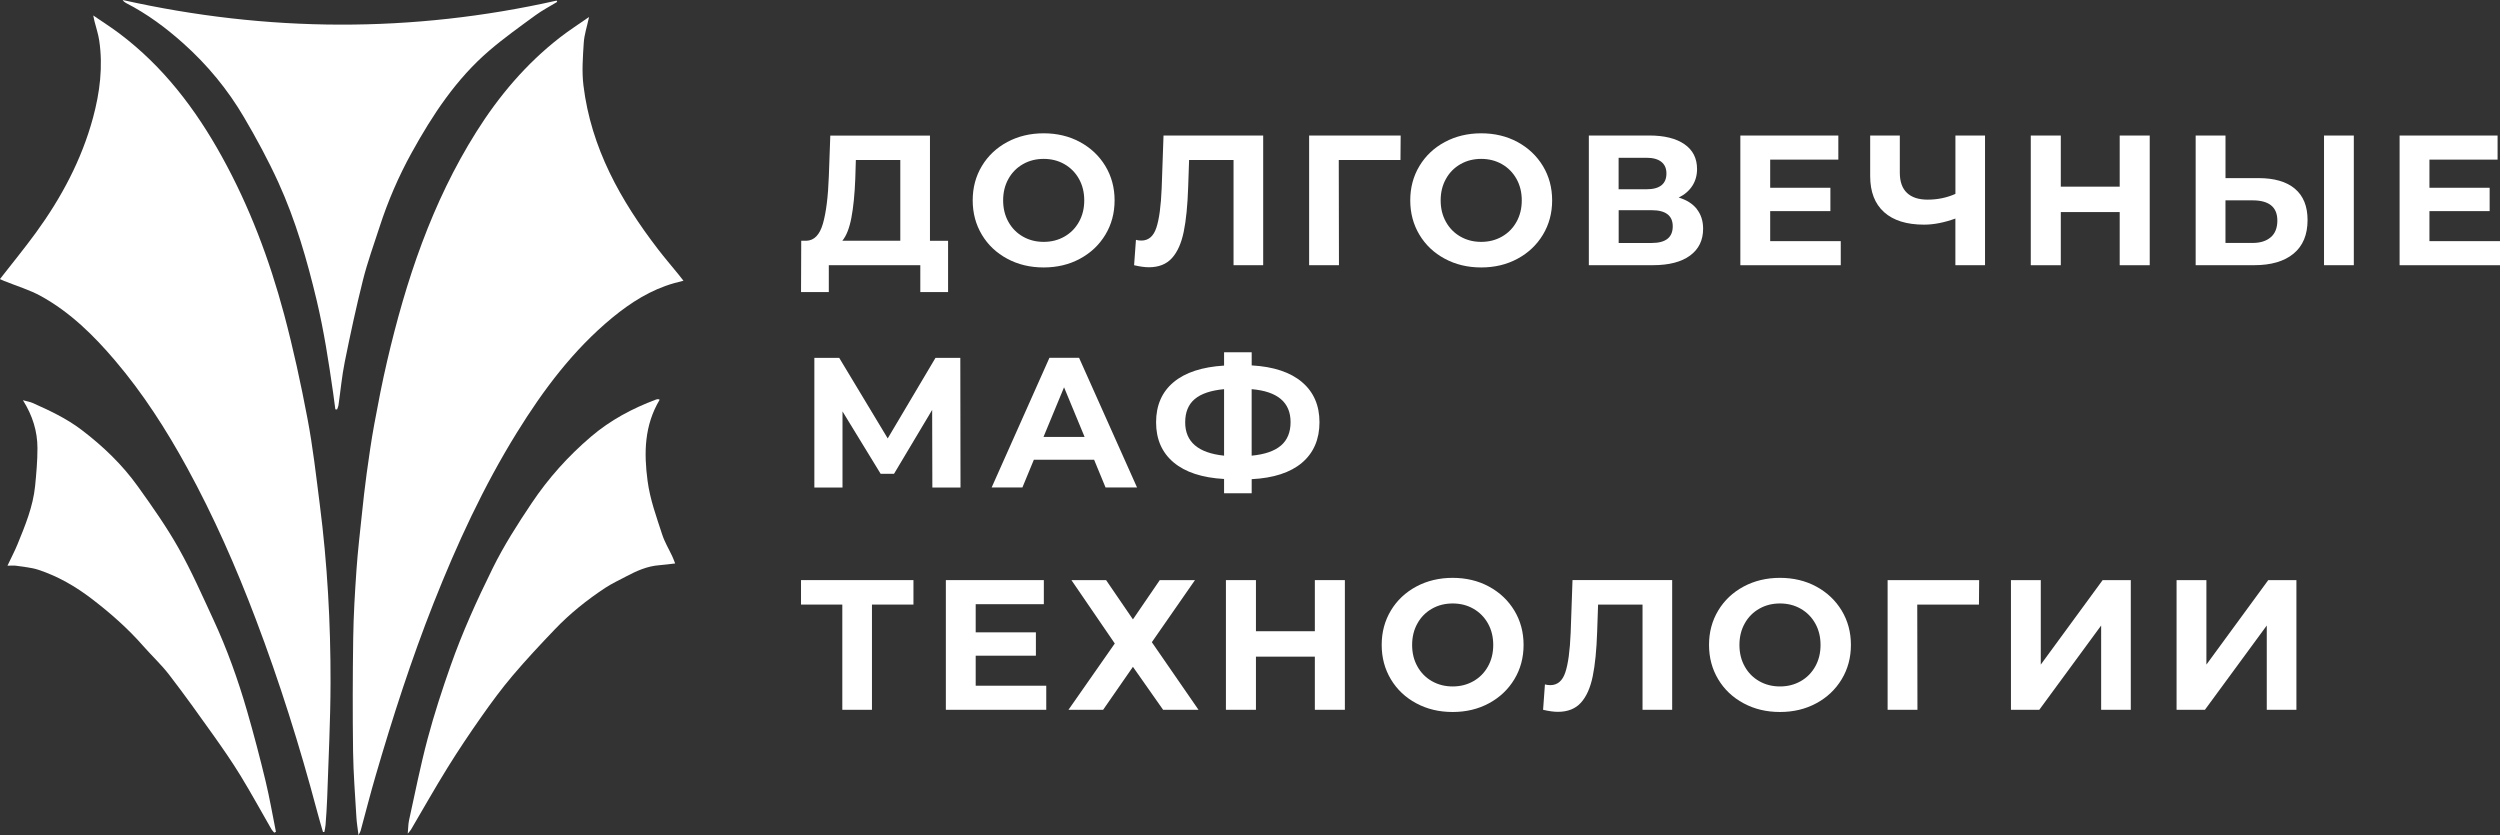 <?xml version="1.0" encoding="UTF-8"?> <svg xmlns="http://www.w3.org/2000/svg" id="_Слой_2" data-name="Слой 2" viewBox="0 0 786.88 262.87"><rect x="0" y="0" width="786.88" height="262.87" fill="#333333" stroke="none"/><defs><style> .cls-1 { fill: #fff; stroke-width: 0px; } </style></defs><g id="_Слой_1-2" data-name="Слой 1"><g><path class="cls-1" d="M0,87.82c3.85-4.96,7.69-9.63,11.25-14.51,8.06-11.06,14.44-23,18.03-36.26,2.15-7.96,3.18-16.1,1.94-24.35-.31-2.05-.99-4.05-1.5-6.08-.09-.38-.16-.77-.37-1.75,3.09,2.12,5.81,3.84,8.37,5.78,13.69,10.34,23.83,23.66,32.06,38.54,8.71,15.73,15.02,32.45,19.65,49.77,2.89,10.83,5.27,21.82,7.36,32.84,1.69,8.91,2.71,17.96,3.86,26.97,2.39,18.63,3.43,37.37,3.39,56.14-.03,12.1-.66,24.2-1.06,36.31-.09,2.81-.31,5.62-.51,8.43-.05.74-.25,1.47-.37,2.21-.15,0-.3.02-.44.03-.63-2.2-1.29-4.39-1.87-6.6-5.43-20.44-11.77-40.59-19.27-60.37-6.2-16.36-13.22-32.34-21.62-47.69-6.54-11.95-13.87-23.39-22.71-33.78-6.71-7.89-14.08-15.14-23.21-20.2-3.66-2.03-7.79-3.24-11.7-4.83-.43-.17-.85-.37-1.27-.56Z"></path><path class="cls-1" d="M185.41,5.34c-.67,3.13-1.52,5.61-1.67,8.12-.28,4.47-.64,9.02-.1,13.43,2.39,19.64,11.68,36.23,23.51,51.61,2.04,2.66,4.23,5.2,6.35,7.81.48.59.95,1.2,1.62,2.05-1.14.3-2.04.51-2.92.76-7.35,2.08-13.64,6.07-19.46,10.86-12.32,10.15-21.73,22.74-30.07,36.21-10.52,16.99-18.84,35.06-26.18,53.6-7.03,17.78-12.89,35.96-18.24,54.3-1.69,5.78-3.17,11.61-4.75,17.42-.08.3-.27.57-.66,1.35-.27-2.2-.56-3.87-.66-5.56-.4-6.88-.95-13.76-1.05-20.65-.16-11.93-.13-23.87.04-35.8.1-7.13.53-14.26,1.02-21.37.4-5.85,1.09-11.68,1.7-17.51.45-4.28.91-8.56,1.5-12.82.72-5.2,1.45-10.41,2.4-15.57,1.22-6.63,2.5-13.25,4.03-19.81,5.92-25.43,14.09-50.01,28.12-72.29,7.11-11.29,15.63-21.37,26.19-29.6,2.86-2.23,5.94-4.2,9.29-6.55Z"></path><path class="cls-1" d="M175.36.61c-2.28,1.39-4.67,2.62-6.81,4.19-4.92,3.6-9.91,7.15-14.54,11.12-10.43,8.94-17.88,20.27-24.44,32.15-4.1,7.42-7.47,15.23-10.09,23.33-1.8,5.56-3.81,11.07-5.23,16.73-2.15,8.55-4,17.17-5.74,25.81-.91,4.5-1.32,9.1-1.98,13.65-.06.44-.29.87-.44,1.3-.18-.02-.36-.04-.54-.06-.23-1.72-.45-3.43-.69-5.15-1.4-9.75-2.89-19.48-5.17-29.08-3.03-12.73-6.65-25.27-12.08-37.19-3.2-7.01-6.89-13.83-10.8-20.48-5.12-8.73-11.54-16.51-19.09-23.26-5.5-4.92-11.42-9.33-18.04-12.71-.4-.2-.75-.49-1.07-.96,45.54,10.19,91.06,10.43,136.6.19.05.14.1.28.15.41Z"></path><path class="cls-1" d="M207.62,125.83c-4.81,8.09-4.98,16.63-3.79,25.56.79,5.9,2.81,11.34,4.61,16.89.77,2.37,2.1,4.55,3.16,6.82.32.69.57,1.4.91,2.25-1.8.2-3.39.43-4.98.55-3.78.28-7.14,1.78-10.42,3.52-2.21,1.17-4.5,2.23-6.59,3.6-5.76,3.8-11.15,8.11-15.91,13.1-4.54,4.75-9.04,9.55-13.29,14.57-3.48,4.11-6.68,8.46-9.78,12.87-3.71,5.28-7.31,10.64-10.71,16.13-3.97,6.4-7.66,12.96-11.48,19.45-.18.3-.44.55-1.01,1.25.16-1.71.14-2.97.4-4.16,1.89-8.58,3.59-17.21,5.85-25.69,2.08-7.79,4.59-15.48,7.27-23.09,3.69-10.47,8.27-20.57,13.19-30.54,3.56-7.22,7.85-13.91,12.31-20.57,5.26-7.85,11.48-14.78,18.67-20.91,6.1-5.2,13.01-8.88,20.45-11.67.22-.08.46-.11.69-.12.11,0,.22.08.46.17Z"></path><path class="cls-1" d="M2.34,178.07c1.2-2.55,2.28-4.58,3.15-6.7,2.43-5.95,4.91-11.91,5.56-18.39.39-3.98.75-7.98.74-11.97-.02-5.2-1.47-10.09-4.57-15.04,1.29.36,2.23.5,3.06.87,5.35,2.38,10.63,4.85,15.36,8.44,6.77,5.14,12.84,10.96,17.77,17.85,4.51,6.3,9.01,12.67,12.8,19.41,4.09,7.25,7.45,14.93,10.96,22.49,4.32,9.32,7.77,18.98,10.62,28.84,2.11,7.29,4.03,14.64,5.81,22.01,1.27,5.27,2.18,10.62,3.25,15.94-.18.09-.35.18-.53.26-.29-.35-.64-.66-.86-1.04-3.25-5.63-6.36-11.35-9.75-16.9-2.65-4.33-5.55-8.51-8.49-12.65-4.57-6.43-9.17-12.86-13.98-19.11-2.47-3.21-5.49-6-8.17-9.06-4.83-5.52-10.3-10.32-16.1-14.77-5.16-3.96-10.73-7.18-16.9-9.21-2.22-.73-4.63-.9-6.96-1.27-.69-.11-1.42-.02-2.77-.02Z"></path><g><path class="cls-1" d="M298.41,75.78v16.15h-8.74v-8.45h-28.8v8.45h-8.74l.06-16.15h1.63c2.45-.08,4.18-1.87,5.19-5.36s1.64-8.49,1.87-14.98l.46-12.77h31.37v33.12h5.71ZM267.98,68.52c-.63,3.29-1.57,5.71-2.86,7.26h18.25v-25.42h-13.99l-.18,5.95c-.19,4.86-.6,8.93-1.22,12.21Z"></path><path class="cls-1" d="M317.04,81.44c-3.4-1.82-6.07-4.34-7.99-7.55-1.92-3.2-2.89-6.81-2.89-10.82s.96-7.61,2.89-10.82c1.92-3.2,4.59-5.72,7.99-7.55,3.4-1.82,7.22-2.74,11.45-2.74s8.05.91,11.43,2.74c3.38,1.83,6.05,4.35,7.99,7.55,1.94,3.21,2.91,6.82,2.91,10.82s-.97,7.61-2.91,10.82c-1.94,3.21-4.61,5.73-7.99,7.55-3.38,1.83-7.19,2.74-11.43,2.74s-8.06-.91-11.45-2.74ZM335.03,74.47c1.94-1.1,3.47-2.65,4.58-4.64,1.11-1.98,1.66-4.24,1.66-6.76s-.55-4.78-1.66-6.76-2.64-3.53-4.58-4.64-4.12-1.66-6.53-1.66-4.59.55-6.53,1.66-3.47,2.65-4.57,4.64c-1.11,1.98-1.66,4.24-1.66,6.76s.55,4.78,1.66,6.76c1.1,1.99,2.63,3.53,4.57,4.64,1.94,1.11,4.12,1.66,6.53,1.66s4.59-.55,6.53-1.66Z"></path><path class="cls-1" d="M397.59,42.66v40.82h-9.33v-33.12h-13.99l-.29,8.51c-.19,5.8-.66,10.49-1.4,14.08-.74,3.6-1.97,6.36-3.7,8.28s-4.15,2.89-7.26,2.89c-1.28,0-2.83-.21-4.66-.64l.58-7.99c.51.15,1.07.23,1.69.23,2.26,0,3.83-1.33,4.72-4,.9-2.66,1.46-6.83,1.69-12.51l.58-16.56h31.37Z"></path><path class="cls-1" d="M440.79,50.36h-19.41l.06,33.12h-9.39v-40.82h28.81l-.06,7.7Z"></path><path class="cls-1" d="M454.76,81.44c-3.4-1.82-6.07-4.34-7.99-7.55-1.92-3.2-2.89-6.81-2.89-10.82s.96-7.61,2.89-10.82c1.92-3.2,4.59-5.72,7.99-7.55,3.4-1.82,7.22-2.74,11.45-2.74s8.05.91,11.43,2.74c3.38,1.83,6.05,4.35,7.99,7.55,1.94,3.21,2.91,6.82,2.91,10.82s-.97,7.61-2.91,10.82c-1.94,3.21-4.61,5.73-7.99,7.55-3.38,1.83-7.19,2.74-11.43,2.74s-8.06-.91-11.45-2.74ZM472.74,74.47c1.94-1.1,3.47-2.65,4.58-4.64,1.11-1.98,1.66-4.24,1.66-6.76s-.55-4.78-1.66-6.76-2.64-3.53-4.58-4.64-4.12-1.66-6.53-1.66-4.59.55-6.53,1.66-3.47,2.65-4.57,4.64c-1.11,1.98-1.66,4.24-1.66,6.76s.55,4.78,1.66,6.76c1.1,1.99,2.63,3.53,4.57,4.64,1.94,1.11,4.12,1.66,6.53,1.66s4.59-.55,6.53-1.66Z"></path><path class="cls-1" d="M534.07,65.81c1.32,1.67,1.99,3.73,1.99,6.18,0,3.62-1.37,6.44-4.11,8.45-2.74,2.02-6.65,3.03-11.74,3.03h-20.12v-40.82h19.01c4.74,0,8.43.91,11.08,2.74,2.64,1.82,3.97,4.43,3.97,7.81,0,2.02-.51,3.8-1.52,5.34s-2.43,2.75-4.26,3.64c2.49.74,4.39,1.94,5.71,3.61ZM509.47,59.57h8.81c2.06,0,3.61-.42,4.66-1.25,1.05-.84,1.57-2.07,1.57-3.71s-.54-2.82-1.6-3.67c-1.07-.85-2.62-1.28-4.64-1.28h-8.81v9.91ZM526.5,71.24c0-3.38-2.21-5.08-6.64-5.08h-10.38v10.32h10.38c4.43,0,6.64-1.75,6.64-5.25Z"></path><path class="cls-1" d="M579.38,75.9v7.58h-31.6v-40.82h30.84v7.58h-21.45v8.86h18.95v7.35h-18.95v9.45h22.21Z"></path><path class="cls-1" d="M624.79,42.66v40.82h-9.33v-14.69c-3.54,1.28-6.82,1.92-9.85,1.92-5.48,0-9.68-1.31-12.6-3.94-2.91-2.62-4.37-6.4-4.37-11.34v-12.77h9.33v11.72c0,2.8.75,4.91,2.25,6.33,1.49,1.42,3.66,2.13,6.5,2.13,3.11,0,6.03-.6,8.75-1.81v-18.37h9.33Z"></path><path class="cls-1" d="M676.63,42.66v40.82h-9.45v-16.73h-18.54v16.73h-9.45v-40.82h9.45v16.09h18.54v-16.09h9.45Z"></path><path class="cls-1" d="M722.31,59.4c2.66,2.22,4,5.5,4,9.85,0,4.63-1.47,8.16-4.4,10.58-2.93,2.43-7.07,3.64-12.39,3.64h-18.43v-40.82h9.39v13.41h10.38c4.97,0,8.79,1.11,11.45,3.32ZM714.73,74.67c1.38-1.2,2.07-2.95,2.07-5.25,0-4.24-2.61-6.36-7.82-6.36h-8.51v13.41h8.51c2.45,0,4.36-.6,5.74-1.81ZM731.49,42.66h9.38v40.82h-9.38v-40.82Z"></path><path class="cls-1" d="M786.88,75.9v7.58h-31.6v-40.82h30.84v7.58h-21.45v8.86h18.95v7.35h-18.95v9.45h22.21Z"></path><path class="cls-1" d="M293.46,153.45l-.06-24.43-12.01,20.12h-4.2l-12.01-19.65v23.96h-8.86v-40.82h7.82l15.27,25.36,15.04-25.36h7.81l.06,40.82h-8.86Z"></path><path class="cls-1" d="M344.36,144.7h-18.95l-3.61,8.74h-9.68l18.19-40.82h9.33l18.25,40.82h-9.91l-3.61-8.74ZM341.38,137.53l-6.47-15.63-6.47,15.63h12.94Z"></path><path class="cls-1" d="M409.8,145.66c-3.67,3.09-8.95,4.81-15.83,5.16v4.43h-8.69v-4.49c-6.92-.39-12.21-2.13-15.89-5.22-3.67-3.09-5.51-7.3-5.51-12.62s1.84-9.57,5.51-12.63,8.97-4.79,15.89-5.22v-4.2h8.69v4.14c6.88.39,12.16,2.14,15.83,5.25,3.67,3.11,5.51,7.33,5.51,12.65s-1.84,9.65-5.51,12.74ZM385.28,143.42v-20.93c-4.16.39-7.24,1.43-9.24,3.12-2,1.69-3,4.13-3,7.32,0,6.14,4.08,9.64,12.24,10.49ZM403.18,140.24c2.02-1.73,3.03-4.19,3.03-7.38,0-6.22-4.09-9.68-12.25-10.37v20.93c4.12-.39,7.19-1.45,9.21-3.18Z"></path><path class="cls-1" d="M287.51,190.29h-13.06v33.12h-9.33v-33.12h-13v-7.7h35.39v7.7Z"></path><path class="cls-1" d="M329.31,215.83v7.58h-31.6v-40.82h30.84v7.58h-21.45v8.86h18.95v7.35h-18.95v9.45h22.21Z"></path><path class="cls-1" d="M348.14,182.59l8.45,12.36,8.45-12.36h11.08l-13.58,19.54,14.69,21.28h-11.14l-9.5-13.53-9.38,13.53h-10.91l14.58-20.87-13.64-19.94h10.9Z"></path><path class="cls-1" d="M423.3,182.59v40.82h-9.45v-16.73h-18.54v16.73h-9.45v-40.82h9.45v16.09h18.54v-16.09h9.45Z"></path><path class="cls-1" d="M445.77,221.36c-3.4-1.82-6.07-4.34-7.99-7.55-1.92-3.2-2.89-6.81-2.89-10.82s.96-7.61,2.89-10.82c1.92-3.2,4.59-5.72,7.99-7.55,3.4-1.82,7.22-2.74,11.45-2.74s8.05.91,11.43,2.74c3.38,1.83,6.05,4.35,7.99,7.55,1.94,3.21,2.91,6.82,2.91,10.82s-.97,7.61-2.91,10.82c-1.94,3.21-4.61,5.73-7.99,7.55-3.38,1.83-7.19,2.74-11.43,2.74s-8.06-.91-11.45-2.74ZM463.76,214.4c1.94-1.1,3.47-2.65,4.58-4.64,1.11-1.98,1.66-4.24,1.66-6.76s-.55-4.78-1.66-6.76-2.64-3.53-4.58-4.64-4.12-1.66-6.53-1.66-4.59.55-6.53,1.66-3.47,2.65-4.57,4.64c-1.11,1.98-1.66,4.24-1.66,6.76s.55,4.78,1.66,6.76c1.1,1.99,2.63,3.53,4.57,4.64,1.94,1.11,4.12,1.66,6.53,1.66s4.59-.55,6.53-1.66Z"></path><path class="cls-1" d="M526.32,182.59v40.82h-9.33v-33.12h-13.99l-.29,8.51c-.19,5.8-.66,10.49-1.4,14.08-.74,3.6-1.97,6.36-3.7,8.28-1.73,1.92-4.15,2.89-7.26,2.89-1.28,0-2.83-.21-4.66-.64l.58-7.99c.51.15,1.07.23,1.69.23,2.26,0,3.83-1.33,4.72-4,.9-2.66,1.46-6.83,1.69-12.51l.58-16.56h31.37Z"></path><path class="cls-1" d="M548.8,221.36c-3.4-1.82-6.07-4.34-7.99-7.55-1.92-3.2-2.89-6.81-2.89-10.82s.96-7.61,2.89-10.82c1.92-3.2,4.59-5.72,7.99-7.55,3.4-1.82,7.22-2.74,11.45-2.74s8.05.91,11.43,2.74c3.38,1.83,6.05,4.35,7.99,7.55,1.94,3.21,2.91,6.82,2.91,10.82s-.97,7.61-2.91,10.82c-1.94,3.21-4.61,5.73-7.99,7.55-3.38,1.83-7.19,2.74-11.43,2.74s-8.06-.91-11.45-2.74ZM566.78,214.4c1.94-1.1,3.47-2.65,4.58-4.64,1.11-1.98,1.66-4.24,1.66-6.76s-.55-4.78-1.66-6.76-2.64-3.53-4.58-4.64-4.12-1.66-6.53-1.66-4.59.55-6.53,1.66c-1.94,1.11-3.47,2.65-4.57,4.64-1.11,1.98-1.66,4.24-1.66,6.76s.55,4.78,1.66,6.76c1.1,1.99,2.63,3.53,4.57,4.64,1.94,1.11,4.12,1.66,6.53,1.66s4.59-.55,6.53-1.66Z"></path><path class="cls-1" d="M622.87,190.29h-19.41l.06,33.12h-9.39v-40.82h28.81l-.06,7.7Z"></path><path class="cls-1" d="M632.95,182.59h9.39v26.59l19.47-26.59h8.86v40.82h-9.33v-26.53l-19.47,26.53h-8.92v-40.82Z"></path><path class="cls-1" d="M685.08,182.59h9.39v26.59l19.47-26.59h8.86v40.82h-9.33v-26.53l-19.47,26.53h-8.92v-40.82Z"></path></g></g></g></svg> 